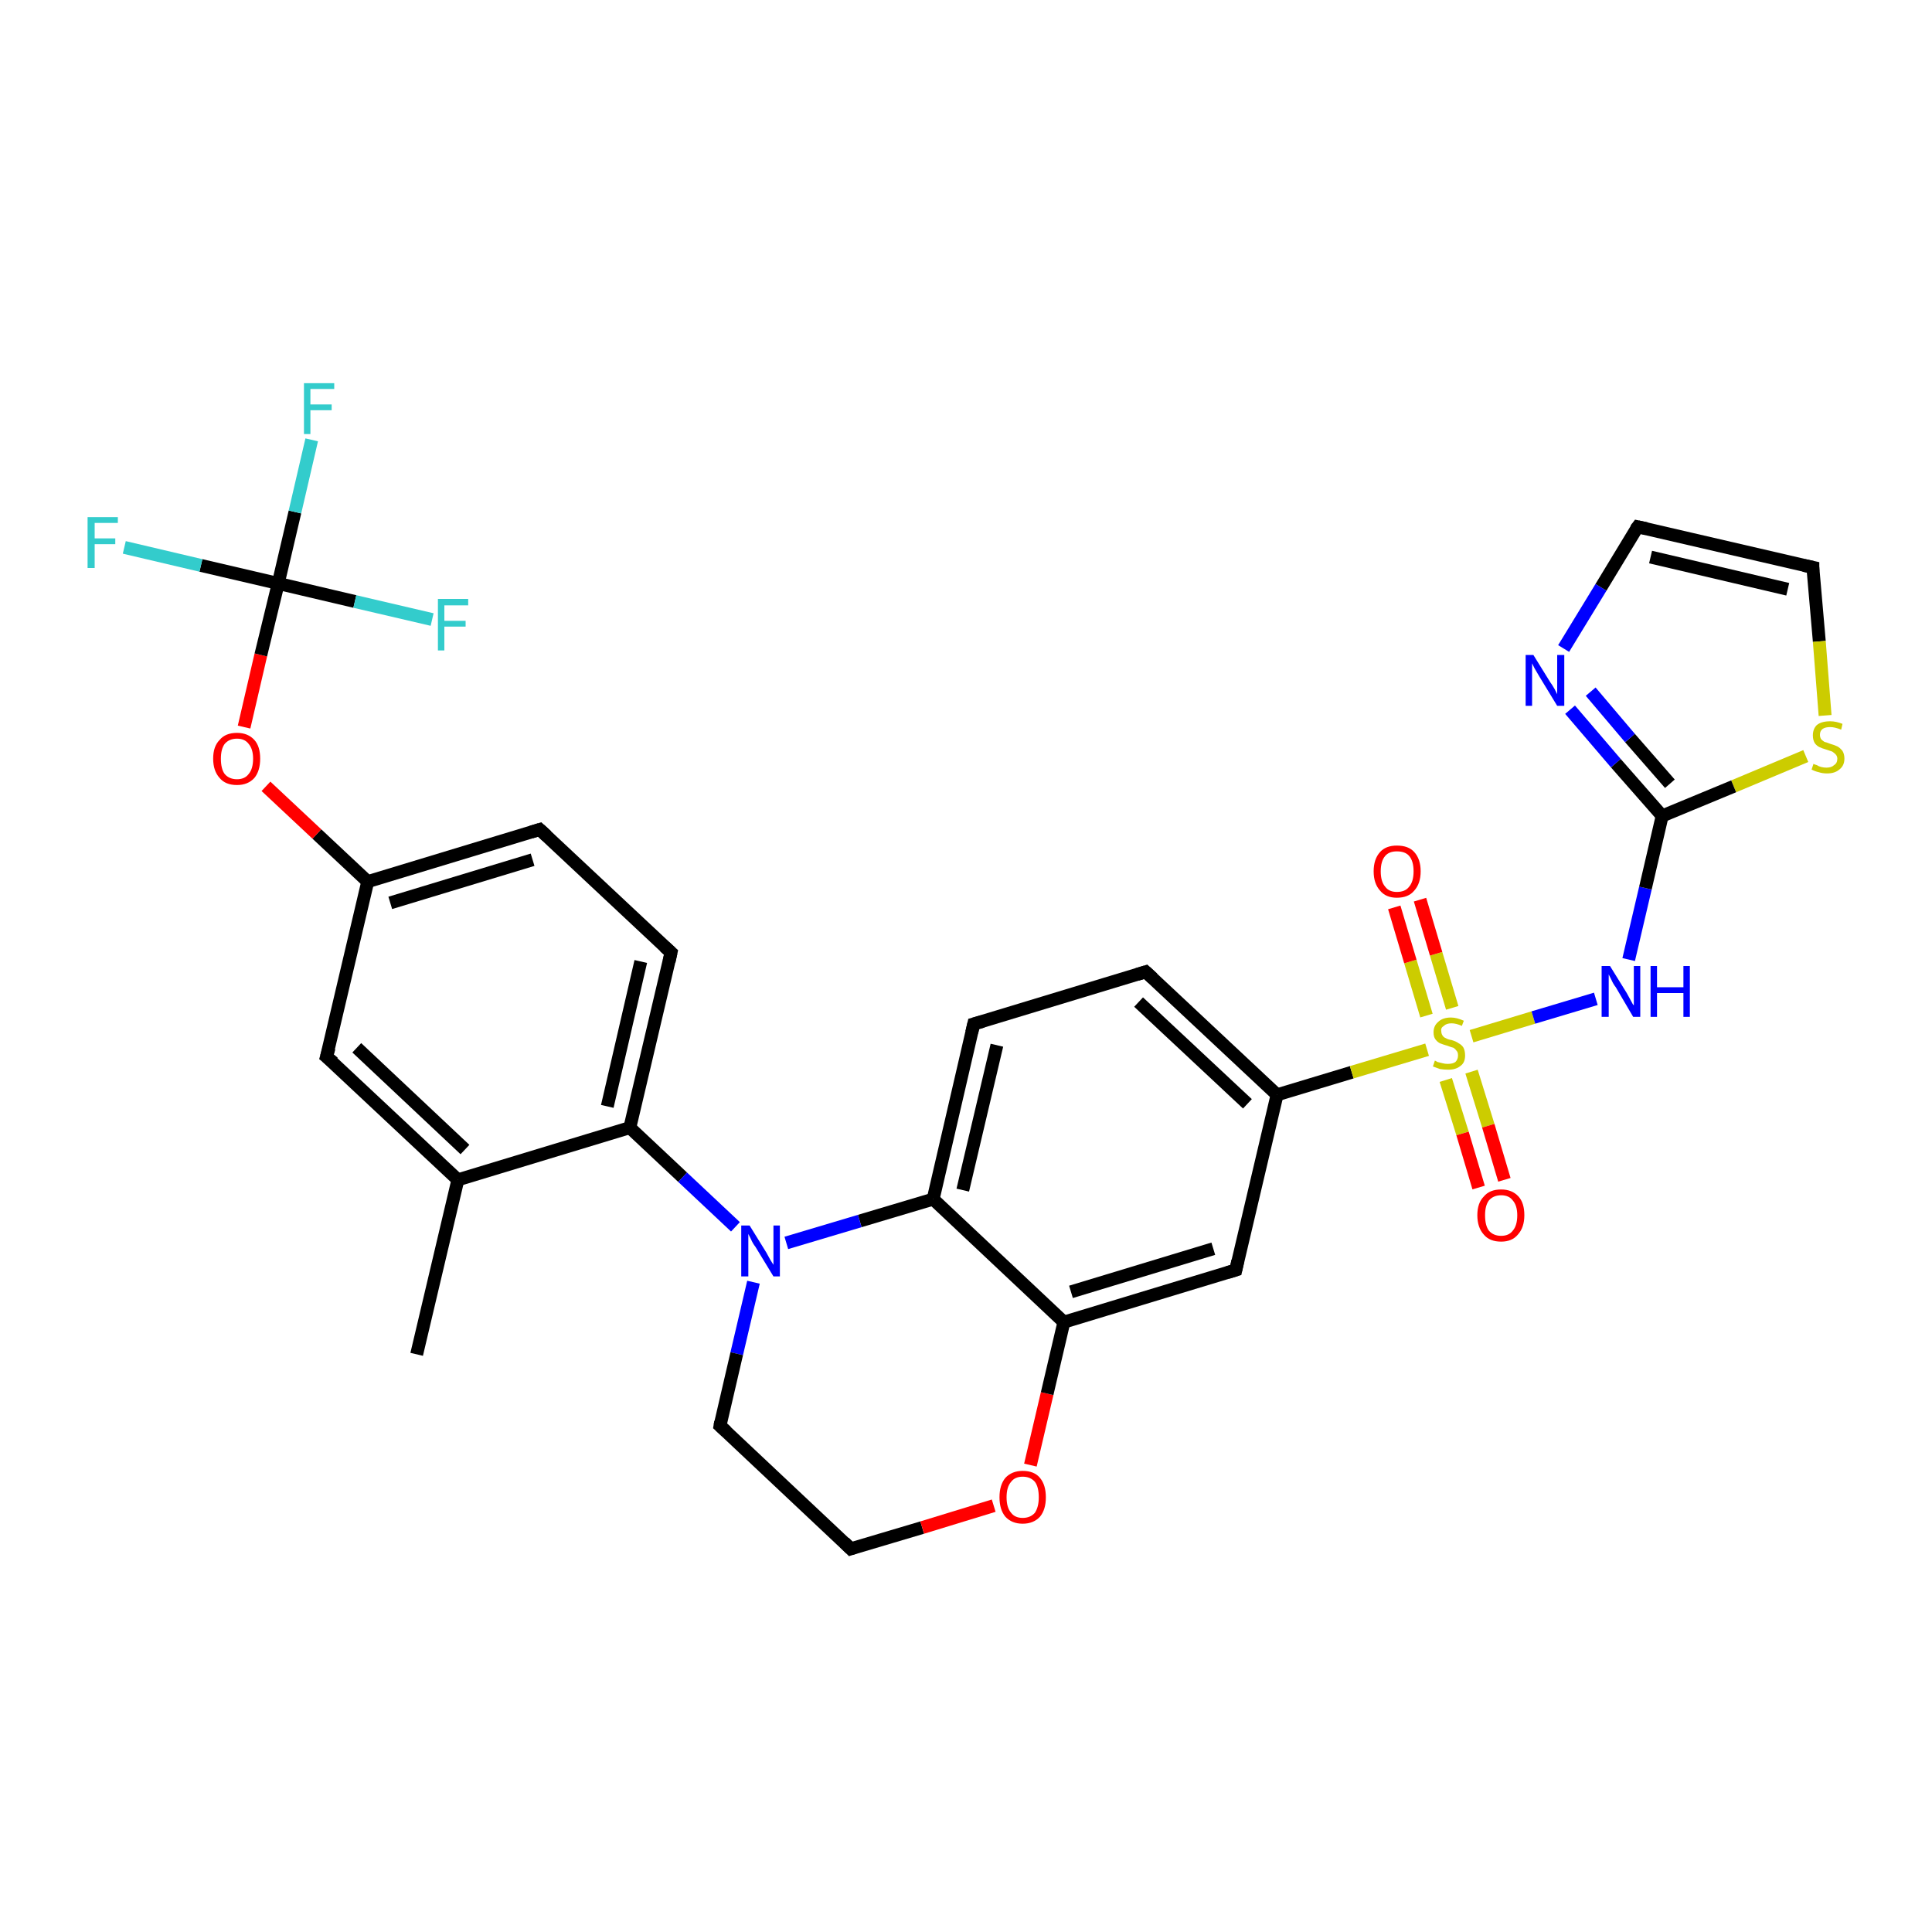 <?xml version='1.0' encoding='iso-8859-1'?>
<svg version='1.1' baseProfile='full'
              xmlns='http://www.w3.org/2000/svg'
                      xmlns:rdkit='http://www.rdkit.org/xml'
                      xmlns:xlink='http://www.w3.org/1999/xlink'
                  xml:space='preserve'
width='300px' height='300px' viewBox='0 0 300 300'>
<!-- END OF HEADER -->
<rect style='opacity:1.0;fill:#FFFFFF;stroke:none' width='300.0' height='300.0' x='0.0' y='0.0'> </rect>
<path class='bond-0 atom-0 atom-1' d='M 64.7,210.3 L 71.1,183.2' style='fill:none;fill-rule:evenodd;stroke:#000000;stroke-width:2.0px;stroke-linecap:butt;stroke-linejoin:miter;stroke-opacity:1' />
<path class='bond-1 atom-1 atom-2' d='M 71.1,183.2 L 50.7,164.1' style='fill:none;fill-rule:evenodd;stroke:#000000;stroke-width:2.0px;stroke-linecap:butt;stroke-linejoin:miter;stroke-opacity:1' />
<path class='bond-1 atom-1 atom-2' d='M 72.2,178.5 L 55.4,162.7' style='fill:none;fill-rule:evenodd;stroke:#000000;stroke-width:2.0px;stroke-linecap:butt;stroke-linejoin:miter;stroke-opacity:1' />
<path class='bond-2 atom-2 atom-3' d='M 50.7,164.1 L 57.1,136.9' style='fill:none;fill-rule:evenodd;stroke:#000000;stroke-width:2.0px;stroke-linecap:butt;stroke-linejoin:miter;stroke-opacity:1' />
<path class='bond-3 atom-3 atom-4' d='M 57.1,136.9 L 49.2,129.5' style='fill:none;fill-rule:evenodd;stroke:#000000;stroke-width:2.0px;stroke-linecap:butt;stroke-linejoin:miter;stroke-opacity:1' />
<path class='bond-3 atom-3 atom-4' d='M 49.2,129.5 L 41.3,122.1' style='fill:none;fill-rule:evenodd;stroke:#FF0000;stroke-width:2.0px;stroke-linecap:butt;stroke-linejoin:miter;stroke-opacity:1' />
<path class='bond-4 atom-4 atom-5' d='M 37.9,112.9 L 40.5,101.7' style='fill:none;fill-rule:evenodd;stroke:#FF0000;stroke-width:2.0px;stroke-linecap:butt;stroke-linejoin:miter;stroke-opacity:1' />
<path class='bond-4 atom-4 atom-5' d='M 40.5,101.7 L 43.2,90.6' style='fill:none;fill-rule:evenodd;stroke:#000000;stroke-width:2.0px;stroke-linecap:butt;stroke-linejoin:miter;stroke-opacity:1' />
<path class='bond-5 atom-5 atom-6' d='M 43.2,90.6 L 45.8,79.5' style='fill:none;fill-rule:evenodd;stroke:#000000;stroke-width:2.0px;stroke-linecap:butt;stroke-linejoin:miter;stroke-opacity:1' />
<path class='bond-5 atom-5 atom-6' d='M 45.8,79.5 L 48.4,68.3' style='fill:none;fill-rule:evenodd;stroke:#33CCCC;stroke-width:2.0px;stroke-linecap:butt;stroke-linejoin:miter;stroke-opacity:1' />
<path class='bond-6 atom-5 atom-7' d='M 43.2,90.6 L 31.2,87.8' style='fill:none;fill-rule:evenodd;stroke:#000000;stroke-width:2.0px;stroke-linecap:butt;stroke-linejoin:miter;stroke-opacity:1' />
<path class='bond-6 atom-5 atom-7' d='M 31.2,87.8 L 19.3,85.0' style='fill:none;fill-rule:evenodd;stroke:#33CCCC;stroke-width:2.0px;stroke-linecap:butt;stroke-linejoin:miter;stroke-opacity:1' />
<path class='bond-7 atom-5 atom-8' d='M 43.2,90.6 L 55.1,93.4' style='fill:none;fill-rule:evenodd;stroke:#000000;stroke-width:2.0px;stroke-linecap:butt;stroke-linejoin:miter;stroke-opacity:1' />
<path class='bond-7 atom-5 atom-8' d='M 55.1,93.4 L 67.1,96.2' style='fill:none;fill-rule:evenodd;stroke:#33CCCC;stroke-width:2.0px;stroke-linecap:butt;stroke-linejoin:miter;stroke-opacity:1' />
<path class='bond-8 atom-3 atom-9' d='M 57.1,136.9 L 83.8,128.8' style='fill:none;fill-rule:evenodd;stroke:#000000;stroke-width:2.0px;stroke-linecap:butt;stroke-linejoin:miter;stroke-opacity:1' />
<path class='bond-8 atom-3 atom-9' d='M 60.6,140.2 L 82.7,133.5' style='fill:none;fill-rule:evenodd;stroke:#000000;stroke-width:2.0px;stroke-linecap:butt;stroke-linejoin:miter;stroke-opacity:1' />
<path class='bond-9 atom-9 atom-10' d='M 83.8,128.8 L 104.2,147.9' style='fill:none;fill-rule:evenodd;stroke:#000000;stroke-width:2.0px;stroke-linecap:butt;stroke-linejoin:miter;stroke-opacity:1' />
<path class='bond-10 atom-10 atom-11' d='M 104.2,147.9 L 97.8,175.1' style='fill:none;fill-rule:evenodd;stroke:#000000;stroke-width:2.0px;stroke-linecap:butt;stroke-linejoin:miter;stroke-opacity:1' />
<path class='bond-10 atom-10 atom-11' d='M 99.5,149.3 L 94.3,171.8' style='fill:none;fill-rule:evenodd;stroke:#000000;stroke-width:2.0px;stroke-linecap:butt;stroke-linejoin:miter;stroke-opacity:1' />
<path class='bond-11 atom-11 atom-12' d='M 97.8,175.1 L 106.0,182.8' style='fill:none;fill-rule:evenodd;stroke:#000000;stroke-width:2.0px;stroke-linecap:butt;stroke-linejoin:miter;stroke-opacity:1' />
<path class='bond-11 atom-11 atom-12' d='M 106.0,182.8 L 114.2,190.5' style='fill:none;fill-rule:evenodd;stroke:#0000FF;stroke-width:2.0px;stroke-linecap:butt;stroke-linejoin:miter;stroke-opacity:1' />
<path class='bond-12 atom-12 atom-13' d='M 117.0,199.1 L 114.4,210.2' style='fill:none;fill-rule:evenodd;stroke:#0000FF;stroke-width:2.0px;stroke-linecap:butt;stroke-linejoin:miter;stroke-opacity:1' />
<path class='bond-12 atom-12 atom-13' d='M 114.4,210.2 L 111.8,221.4' style='fill:none;fill-rule:evenodd;stroke:#000000;stroke-width:2.0px;stroke-linecap:butt;stroke-linejoin:miter;stroke-opacity:1' />
<path class='bond-13 atom-13 atom-14' d='M 111.8,221.4 L 132.1,240.5' style='fill:none;fill-rule:evenodd;stroke:#000000;stroke-width:2.0px;stroke-linecap:butt;stroke-linejoin:miter;stroke-opacity:1' />
<path class='bond-14 atom-14 atom-15' d='M 132.1,240.5 L 143.2,237.2' style='fill:none;fill-rule:evenodd;stroke:#000000;stroke-width:2.0px;stroke-linecap:butt;stroke-linejoin:miter;stroke-opacity:1' />
<path class='bond-14 atom-14 atom-15' d='M 143.2,237.2 L 154.3,233.8' style='fill:none;fill-rule:evenodd;stroke:#FF0000;stroke-width:2.0px;stroke-linecap:butt;stroke-linejoin:miter;stroke-opacity:1' />
<path class='bond-15 atom-15 atom-16' d='M 160.0,227.5 L 162.6,216.4' style='fill:none;fill-rule:evenodd;stroke:#FF0000;stroke-width:2.0px;stroke-linecap:butt;stroke-linejoin:miter;stroke-opacity:1' />
<path class='bond-15 atom-15 atom-16' d='M 162.6,216.4 L 165.2,205.3' style='fill:none;fill-rule:evenodd;stroke:#000000;stroke-width:2.0px;stroke-linecap:butt;stroke-linejoin:miter;stroke-opacity:1' />
<path class='bond-16 atom-16 atom-17' d='M 165.2,205.3 L 191.9,197.2' style='fill:none;fill-rule:evenodd;stroke:#000000;stroke-width:2.0px;stroke-linecap:butt;stroke-linejoin:miter;stroke-opacity:1' />
<path class='bond-16 atom-16 atom-17' d='M 166.3,200.6 L 188.4,193.9' style='fill:none;fill-rule:evenodd;stroke:#000000;stroke-width:2.0px;stroke-linecap:butt;stroke-linejoin:miter;stroke-opacity:1' />
<path class='bond-17 atom-17 atom-18' d='M 191.9,197.2 L 198.3,170.0' style='fill:none;fill-rule:evenodd;stroke:#000000;stroke-width:2.0px;stroke-linecap:butt;stroke-linejoin:miter;stroke-opacity:1' />
<path class='bond-18 atom-18 atom-19' d='M 198.3,170.0 L 177.9,150.9' style='fill:none;fill-rule:evenodd;stroke:#000000;stroke-width:2.0px;stroke-linecap:butt;stroke-linejoin:miter;stroke-opacity:1' />
<path class='bond-18 atom-18 atom-19' d='M 193.7,171.4 L 176.8,155.6' style='fill:none;fill-rule:evenodd;stroke:#000000;stroke-width:2.0px;stroke-linecap:butt;stroke-linejoin:miter;stroke-opacity:1' />
<path class='bond-19 atom-19 atom-20' d='M 177.9,150.9 L 151.2,159.0' style='fill:none;fill-rule:evenodd;stroke:#000000;stroke-width:2.0px;stroke-linecap:butt;stroke-linejoin:miter;stroke-opacity:1' />
<path class='bond-20 atom-20 atom-21' d='M 151.2,159.0 L 144.9,186.2' style='fill:none;fill-rule:evenodd;stroke:#000000;stroke-width:2.0px;stroke-linecap:butt;stroke-linejoin:miter;stroke-opacity:1' />
<path class='bond-20 atom-20 atom-21' d='M 154.8,162.3 L 149.5,184.8' style='fill:none;fill-rule:evenodd;stroke:#000000;stroke-width:2.0px;stroke-linecap:butt;stroke-linejoin:miter;stroke-opacity:1' />
<path class='bond-21 atom-18 atom-22' d='M 198.3,170.0 L 209.9,166.5' style='fill:none;fill-rule:evenodd;stroke:#000000;stroke-width:2.0px;stroke-linecap:butt;stroke-linejoin:miter;stroke-opacity:1' />
<path class='bond-21 atom-18 atom-22' d='M 209.9,166.5 L 221.6,163.0' style='fill:none;fill-rule:evenodd;stroke:#CCCC00;stroke-width:2.0px;stroke-linecap:butt;stroke-linejoin:miter;stroke-opacity:1' />
<path class='bond-22 atom-22 atom-23' d='M 224.5,167.7 L 227.1,176.0' style='fill:none;fill-rule:evenodd;stroke:#CCCC00;stroke-width:2.0px;stroke-linecap:butt;stroke-linejoin:miter;stroke-opacity:1' />
<path class='bond-22 atom-22 atom-23' d='M 227.1,176.0 L 229.6,184.4' style='fill:none;fill-rule:evenodd;stroke:#FF0000;stroke-width:2.0px;stroke-linecap:butt;stroke-linejoin:miter;stroke-opacity:1' />
<path class='bond-22 atom-22 atom-23' d='M 228.5,166.4 L 231.1,174.8' style='fill:none;fill-rule:evenodd;stroke:#CCCC00;stroke-width:2.0px;stroke-linecap:butt;stroke-linejoin:miter;stroke-opacity:1' />
<path class='bond-22 atom-22 atom-23' d='M 231.1,174.8 L 233.6,183.2' style='fill:none;fill-rule:evenodd;stroke:#FF0000;stroke-width:2.0px;stroke-linecap:butt;stroke-linejoin:miter;stroke-opacity:1' />
<path class='bond-23 atom-22 atom-24' d='M 225.5,156.5 L 223.0,148.1' style='fill:none;fill-rule:evenodd;stroke:#CCCC00;stroke-width:2.0px;stroke-linecap:butt;stroke-linejoin:miter;stroke-opacity:1' />
<path class='bond-23 atom-22 atom-24' d='M 223.0,148.1 L 220.5,139.7' style='fill:none;fill-rule:evenodd;stroke:#FF0000;stroke-width:2.0px;stroke-linecap:butt;stroke-linejoin:miter;stroke-opacity:1' />
<path class='bond-23 atom-22 atom-24' d='M 221.5,157.7 L 219.0,149.3' style='fill:none;fill-rule:evenodd;stroke:#CCCC00;stroke-width:2.0px;stroke-linecap:butt;stroke-linejoin:miter;stroke-opacity:1' />
<path class='bond-23 atom-22 atom-24' d='M 219.0,149.3 L 216.5,140.9' style='fill:none;fill-rule:evenodd;stroke:#FF0000;stroke-width:2.0px;stroke-linecap:butt;stroke-linejoin:miter;stroke-opacity:1' />
<path class='bond-24 atom-22 atom-25' d='M 228.5,160.9 L 238.1,158.0' style='fill:none;fill-rule:evenodd;stroke:#CCCC00;stroke-width:2.0px;stroke-linecap:butt;stroke-linejoin:miter;stroke-opacity:1' />
<path class='bond-24 atom-22 atom-25' d='M 238.1,158.0 L 247.8,155.1' style='fill:none;fill-rule:evenodd;stroke:#0000FF;stroke-width:2.0px;stroke-linecap:butt;stroke-linejoin:miter;stroke-opacity:1' />
<path class='bond-25 atom-25 atom-26' d='M 252.9,149.0 L 255.5,137.9' style='fill:none;fill-rule:evenodd;stroke:#0000FF;stroke-width:2.0px;stroke-linecap:butt;stroke-linejoin:miter;stroke-opacity:1' />
<path class='bond-25 atom-25 atom-26' d='M 255.5,137.9 L 258.1,126.7' style='fill:none;fill-rule:evenodd;stroke:#000000;stroke-width:2.0px;stroke-linecap:butt;stroke-linejoin:miter;stroke-opacity:1' />
<path class='bond-26 atom-26 atom-27' d='M 258.1,126.7 L 250.9,118.5' style='fill:none;fill-rule:evenodd;stroke:#000000;stroke-width:2.0px;stroke-linecap:butt;stroke-linejoin:miter;stroke-opacity:1' />
<path class='bond-26 atom-26 atom-27' d='M 250.9,118.5 L 243.8,110.2' style='fill:none;fill-rule:evenodd;stroke:#0000FF;stroke-width:2.0px;stroke-linecap:butt;stroke-linejoin:miter;stroke-opacity:1' />
<path class='bond-26 atom-26 atom-27' d='M 259.3,121.7 L 253.1,114.6' style='fill:none;fill-rule:evenodd;stroke:#000000;stroke-width:2.0px;stroke-linecap:butt;stroke-linejoin:miter;stroke-opacity:1' />
<path class='bond-26 atom-26 atom-27' d='M 253.1,114.6 L 247.0,107.4' style='fill:none;fill-rule:evenodd;stroke:#0000FF;stroke-width:2.0px;stroke-linecap:butt;stroke-linejoin:miter;stroke-opacity:1' />
<path class='bond-27 atom-27 atom-28' d='M 242.8,100.7 L 248.6,91.2' style='fill:none;fill-rule:evenodd;stroke:#0000FF;stroke-width:2.0px;stroke-linecap:butt;stroke-linejoin:miter;stroke-opacity:1' />
<path class='bond-27 atom-27 atom-28' d='M 248.6,91.2 L 254.3,81.8' style='fill:none;fill-rule:evenodd;stroke:#000000;stroke-width:2.0px;stroke-linecap:butt;stroke-linejoin:miter;stroke-opacity:1' />
<path class='bond-28 atom-28 atom-29' d='M 254.3,81.8 L 281.5,88.1' style='fill:none;fill-rule:evenodd;stroke:#000000;stroke-width:2.0px;stroke-linecap:butt;stroke-linejoin:miter;stroke-opacity:1' />
<path class='bond-28 atom-28 atom-29' d='M 256.3,86.5 L 277.6,91.5' style='fill:none;fill-rule:evenodd;stroke:#000000;stroke-width:2.0px;stroke-linecap:butt;stroke-linejoin:miter;stroke-opacity:1' />
<path class='bond-29 atom-29 atom-30' d='M 281.5,88.1 L 282.5,99.6' style='fill:none;fill-rule:evenodd;stroke:#000000;stroke-width:2.0px;stroke-linecap:butt;stroke-linejoin:miter;stroke-opacity:1' />
<path class='bond-29 atom-29 atom-30' d='M 282.5,99.6 L 283.4,111.1' style='fill:none;fill-rule:evenodd;stroke:#CCCC00;stroke-width:2.0px;stroke-linecap:butt;stroke-linejoin:miter;stroke-opacity:1' />
<path class='bond-30 atom-11 atom-1' d='M 97.8,175.1 L 71.1,183.2' style='fill:none;fill-rule:evenodd;stroke:#000000;stroke-width:2.0px;stroke-linecap:butt;stroke-linejoin:miter;stroke-opacity:1' />
<path class='bond-31 atom-21 atom-12' d='M 144.9,186.2 L 133.5,189.6' style='fill:none;fill-rule:evenodd;stroke:#000000;stroke-width:2.0px;stroke-linecap:butt;stroke-linejoin:miter;stroke-opacity:1' />
<path class='bond-31 atom-21 atom-12' d='M 133.5,189.6 L 122.1,193.0' style='fill:none;fill-rule:evenodd;stroke:#0000FF;stroke-width:2.0px;stroke-linecap:butt;stroke-linejoin:miter;stroke-opacity:1' />
<path class='bond-32 atom-30 atom-26' d='M 280.4,117.4 L 269.2,122.1' style='fill:none;fill-rule:evenodd;stroke:#CCCC00;stroke-width:2.0px;stroke-linecap:butt;stroke-linejoin:miter;stroke-opacity:1' />
<path class='bond-32 atom-30 atom-26' d='M 269.2,122.1 L 258.1,126.7' style='fill:none;fill-rule:evenodd;stroke:#000000;stroke-width:2.0px;stroke-linecap:butt;stroke-linejoin:miter;stroke-opacity:1' />
<path class='bond-33 atom-21 atom-16' d='M 144.9,186.2 L 165.2,205.3' style='fill:none;fill-rule:evenodd;stroke:#000000;stroke-width:2.0px;stroke-linecap:butt;stroke-linejoin:miter;stroke-opacity:1' />
<path d='M 51.8,165.0 L 50.7,164.1 L 51.1,162.7' style='fill:none;stroke:#000000;stroke-width:2.0px;stroke-linecap:butt;stroke-linejoin:miter;stroke-opacity:1;' />
<path d='M 82.5,129.2 L 83.8,128.8 L 84.9,129.8' style='fill:none;stroke:#000000;stroke-width:2.0px;stroke-linecap:butt;stroke-linejoin:miter;stroke-opacity:1;' />
<path d='M 103.2,147.0 L 104.2,147.9 L 103.9,149.3' style='fill:none;stroke:#000000;stroke-width:2.0px;stroke-linecap:butt;stroke-linejoin:miter;stroke-opacity:1;' />
<path d='M 111.9,220.8 L 111.8,221.4 L 112.8,222.3' style='fill:none;stroke:#000000;stroke-width:2.0px;stroke-linecap:butt;stroke-linejoin:miter;stroke-opacity:1;' />
<path d='M 131.1,239.5 L 132.1,240.5 L 132.7,240.3' style='fill:none;stroke:#000000;stroke-width:2.0px;stroke-linecap:butt;stroke-linejoin:miter;stroke-opacity:1;' />
<path d='M 190.6,197.6 L 191.9,197.2 L 192.2,195.8' style='fill:none;stroke:#000000;stroke-width:2.0px;stroke-linecap:butt;stroke-linejoin:miter;stroke-opacity:1;' />
<path d='M 179.0,151.9 L 177.9,150.9 L 176.6,151.3' style='fill:none;stroke:#000000;stroke-width:2.0px;stroke-linecap:butt;stroke-linejoin:miter;stroke-opacity:1;' />
<path d='M 152.6,158.6 L 151.2,159.0 L 150.9,160.3' style='fill:none;stroke:#000000;stroke-width:2.0px;stroke-linecap:butt;stroke-linejoin:miter;stroke-opacity:1;' />
<path d='M 254.0,82.2 L 254.3,81.8 L 255.7,82.1' style='fill:none;stroke:#000000;stroke-width:2.0px;stroke-linecap:butt;stroke-linejoin:miter;stroke-opacity:1;' />
<path d='M 280.1,87.8 L 281.5,88.1 L 281.5,88.7' style='fill:none;stroke:#000000;stroke-width:2.0px;stroke-linecap:butt;stroke-linejoin:miter;stroke-opacity:1;' />
<path class='atom-4' d='M 33.1 117.8
Q 33.1 115.9, 34.1 114.9
Q 35.0 113.8, 36.8 113.8
Q 38.5 113.8, 39.5 114.9
Q 40.4 115.9, 40.4 117.8
Q 40.4 119.7, 39.5 120.8
Q 38.5 121.9, 36.8 121.9
Q 35.0 121.9, 34.1 120.8
Q 33.1 119.7, 33.1 117.8
M 36.8 121.0
Q 38.0 121.0, 38.6 120.2
Q 39.3 119.4, 39.3 117.8
Q 39.3 116.3, 38.6 115.5
Q 38.0 114.7, 36.8 114.7
Q 35.6 114.7, 34.9 115.5
Q 34.3 116.3, 34.3 117.8
Q 34.3 119.4, 34.9 120.2
Q 35.6 121.0, 36.8 121.0
' fill='#FF0000'/>
<path class='atom-6' d='M 47.2 59.5
L 51.9 59.5
L 51.9 60.4
L 48.2 60.4
L 48.2 62.8
L 51.5 62.8
L 51.5 63.7
L 48.2 63.7
L 48.2 67.4
L 47.2 67.4
L 47.2 59.5
' fill='#33CCCC'/>
<path class='atom-7' d='M 13.6 80.3
L 18.3 80.3
L 18.3 81.2
L 14.7 81.2
L 14.7 83.6
L 17.9 83.6
L 17.9 84.5
L 14.7 84.5
L 14.7 88.2
L 13.6 88.2
L 13.6 80.3
' fill='#33CCCC'/>
<path class='atom-8' d='M 68.0 93.0
L 72.7 93.0
L 72.7 94.0
L 69.0 94.0
L 69.0 96.4
L 72.3 96.4
L 72.3 97.3
L 69.0 97.3
L 69.0 101.0
L 68.0 101.0
L 68.0 93.0
' fill='#33CCCC'/>
<path class='atom-12' d='M 116.4 190.3
L 119.0 194.5
Q 119.2 194.9, 119.6 195.6
Q 120.1 196.4, 120.1 196.4
L 120.1 190.3
L 121.1 190.3
L 121.1 198.2
L 120.1 198.2
L 117.3 193.6
Q 116.9 193.1, 116.6 192.4
Q 116.3 191.8, 116.2 191.6
L 116.2 198.2
L 115.1 198.2
L 115.1 190.3
L 116.4 190.3
' fill='#0000FF'/>
<path class='atom-15' d='M 155.2 232.5
Q 155.2 230.6, 156.1 229.5
Q 157.1 228.4, 158.8 228.4
Q 160.6 228.4, 161.5 229.5
Q 162.4 230.6, 162.4 232.5
Q 162.4 234.4, 161.5 235.5
Q 160.5 236.6, 158.8 236.6
Q 157.1 236.6, 156.1 235.5
Q 155.2 234.4, 155.2 232.5
M 158.8 235.7
Q 160.0 235.7, 160.7 234.9
Q 161.3 234.0, 161.3 232.5
Q 161.3 230.9, 160.7 230.1
Q 160.0 229.3, 158.8 229.3
Q 157.6 229.3, 157.0 230.1
Q 156.3 230.9, 156.3 232.5
Q 156.3 234.1, 157.0 234.9
Q 157.6 235.7, 158.8 235.7
' fill='#FF0000'/>
<path class='atom-22' d='M 222.8 164.7
Q 222.9 164.7, 223.2 164.9
Q 223.6 165.0, 224.0 165.1
Q 224.4 165.2, 224.8 165.2
Q 225.6 165.2, 226.0 164.9
Q 226.4 164.5, 226.4 163.9
Q 226.4 163.4, 226.2 163.2
Q 226.0 162.9, 225.7 162.7
Q 225.3 162.6, 224.8 162.4
Q 224.1 162.2, 223.6 162.0
Q 223.2 161.8, 222.9 161.4
Q 222.6 161.0, 222.6 160.3
Q 222.6 159.3, 223.3 158.7
Q 224.0 158.0, 225.3 158.0
Q 226.2 158.0, 227.3 158.5
L 227.0 159.3
Q 226.1 158.9, 225.4 158.9
Q 224.6 158.9, 224.2 159.3
Q 223.7 159.6, 223.8 160.1
Q 223.8 160.5, 224.0 160.8
Q 224.2 161.1, 224.5 161.2
Q 224.8 161.4, 225.4 161.5
Q 226.1 161.7, 226.5 162.0
Q 226.9 162.2, 227.2 162.6
Q 227.5 163.1, 227.5 163.9
Q 227.5 165.0, 226.8 165.5
Q 226.1 166.1, 224.9 166.1
Q 224.2 166.1, 223.6 166.0
Q 223.1 165.8, 222.5 165.6
L 222.8 164.7
' fill='#CCCC00'/>
<path class='atom-23' d='M 229.4 188.7
Q 229.4 186.8, 230.4 185.8
Q 231.3 184.7, 233.1 184.7
Q 234.8 184.7, 235.8 185.8
Q 236.7 186.8, 236.7 188.7
Q 236.7 190.6, 235.7 191.7
Q 234.8 192.8, 233.1 192.8
Q 231.3 192.8, 230.4 191.7
Q 229.4 190.6, 229.4 188.7
M 233.1 191.9
Q 234.3 191.9, 234.9 191.1
Q 235.6 190.3, 235.6 188.7
Q 235.6 187.2, 234.9 186.4
Q 234.3 185.6, 233.1 185.6
Q 231.9 185.6, 231.2 186.4
Q 230.6 187.2, 230.6 188.7
Q 230.6 190.3, 231.2 191.1
Q 231.9 191.9, 233.1 191.9
' fill='#FF0000'/>
<path class='atom-24' d='M 213.3 135.3
Q 213.3 133.4, 214.3 132.3
Q 215.2 131.3, 216.9 131.3
Q 218.7 131.3, 219.6 132.3
Q 220.6 133.4, 220.6 135.3
Q 220.6 137.2, 219.6 138.3
Q 218.7 139.4, 216.9 139.4
Q 215.2 139.4, 214.3 138.3
Q 213.3 137.2, 213.3 135.3
M 216.9 138.5
Q 218.2 138.5, 218.8 137.7
Q 219.5 136.9, 219.5 135.3
Q 219.5 133.7, 218.8 132.9
Q 218.2 132.2, 216.9 132.2
Q 215.7 132.2, 215.1 132.9
Q 214.4 133.7, 214.4 135.3
Q 214.4 136.9, 215.1 137.7
Q 215.7 138.5, 216.9 138.5
' fill='#FF0000'/>
<path class='atom-25' d='M 250.0 150.0
L 252.6 154.2
Q 252.8 154.6, 253.2 155.3
Q 253.6 156.1, 253.7 156.1
L 253.7 150.0
L 254.7 150.0
L 254.7 157.9
L 253.6 157.9
L 250.9 153.3
Q 250.5 152.8, 250.2 152.1
Q 249.9 151.5, 249.8 151.3
L 249.8 157.9
L 248.7 157.9
L 248.7 150.0
L 250.0 150.0
' fill='#0000FF'/>
<path class='atom-25' d='M 256.3 150.0
L 257.3 150.0
L 257.3 153.3
L 261.4 153.3
L 261.4 150.0
L 262.4 150.0
L 262.4 157.9
L 261.4 157.9
L 261.4 154.2
L 257.3 154.2
L 257.3 157.9
L 256.3 157.9
L 256.3 150.0
' fill='#0000FF'/>
<path class='atom-27' d='M 238.1 101.7
L 240.7 105.9
Q 241.0 106.3, 241.4 107.0
Q 241.8 107.8, 241.8 107.8
L 241.8 101.7
L 242.9 101.7
L 242.9 109.6
L 241.8 109.6
L 239.0 105.0
Q 238.7 104.5, 238.3 103.8
Q 238.0 103.2, 237.9 103.0
L 237.9 109.6
L 236.9 109.6
L 236.9 101.7
L 238.1 101.7
' fill='#0000FF'/>
<path class='atom-30' d='M 281.6 118.6
Q 281.7 118.7, 282.1 118.8
Q 282.4 119.0, 282.8 119.1
Q 283.2 119.2, 283.6 119.2
Q 284.4 119.2, 284.8 118.8
Q 285.3 118.5, 285.3 117.8
Q 285.3 117.4, 285.0 117.1
Q 284.8 116.9, 284.5 116.7
Q 284.2 116.6, 283.6 116.4
Q 282.9 116.2, 282.5 116.0
Q 282.1 115.8, 281.8 115.4
Q 281.5 114.9, 281.5 114.2
Q 281.5 113.2, 282.1 112.6
Q 282.8 112.0, 284.2 112.0
Q 285.1 112.0, 286.1 112.4
L 285.9 113.3
Q 284.9 112.9, 284.2 112.9
Q 283.4 112.9, 283.0 113.2
Q 282.6 113.5, 282.6 114.1
Q 282.6 114.5, 282.8 114.8
Q 283.0 115.0, 283.3 115.2
Q 283.7 115.3, 284.2 115.5
Q 284.9 115.7, 285.3 115.9
Q 285.7 116.1, 286.1 116.6
Q 286.4 117.1, 286.4 117.8
Q 286.4 118.9, 285.6 119.5
Q 284.9 120.1, 283.7 120.1
Q 283.0 120.1, 282.4 119.9
Q 281.9 119.8, 281.3 119.5
L 281.6 118.6
' fill='#CCCC00'/>
</svg>
